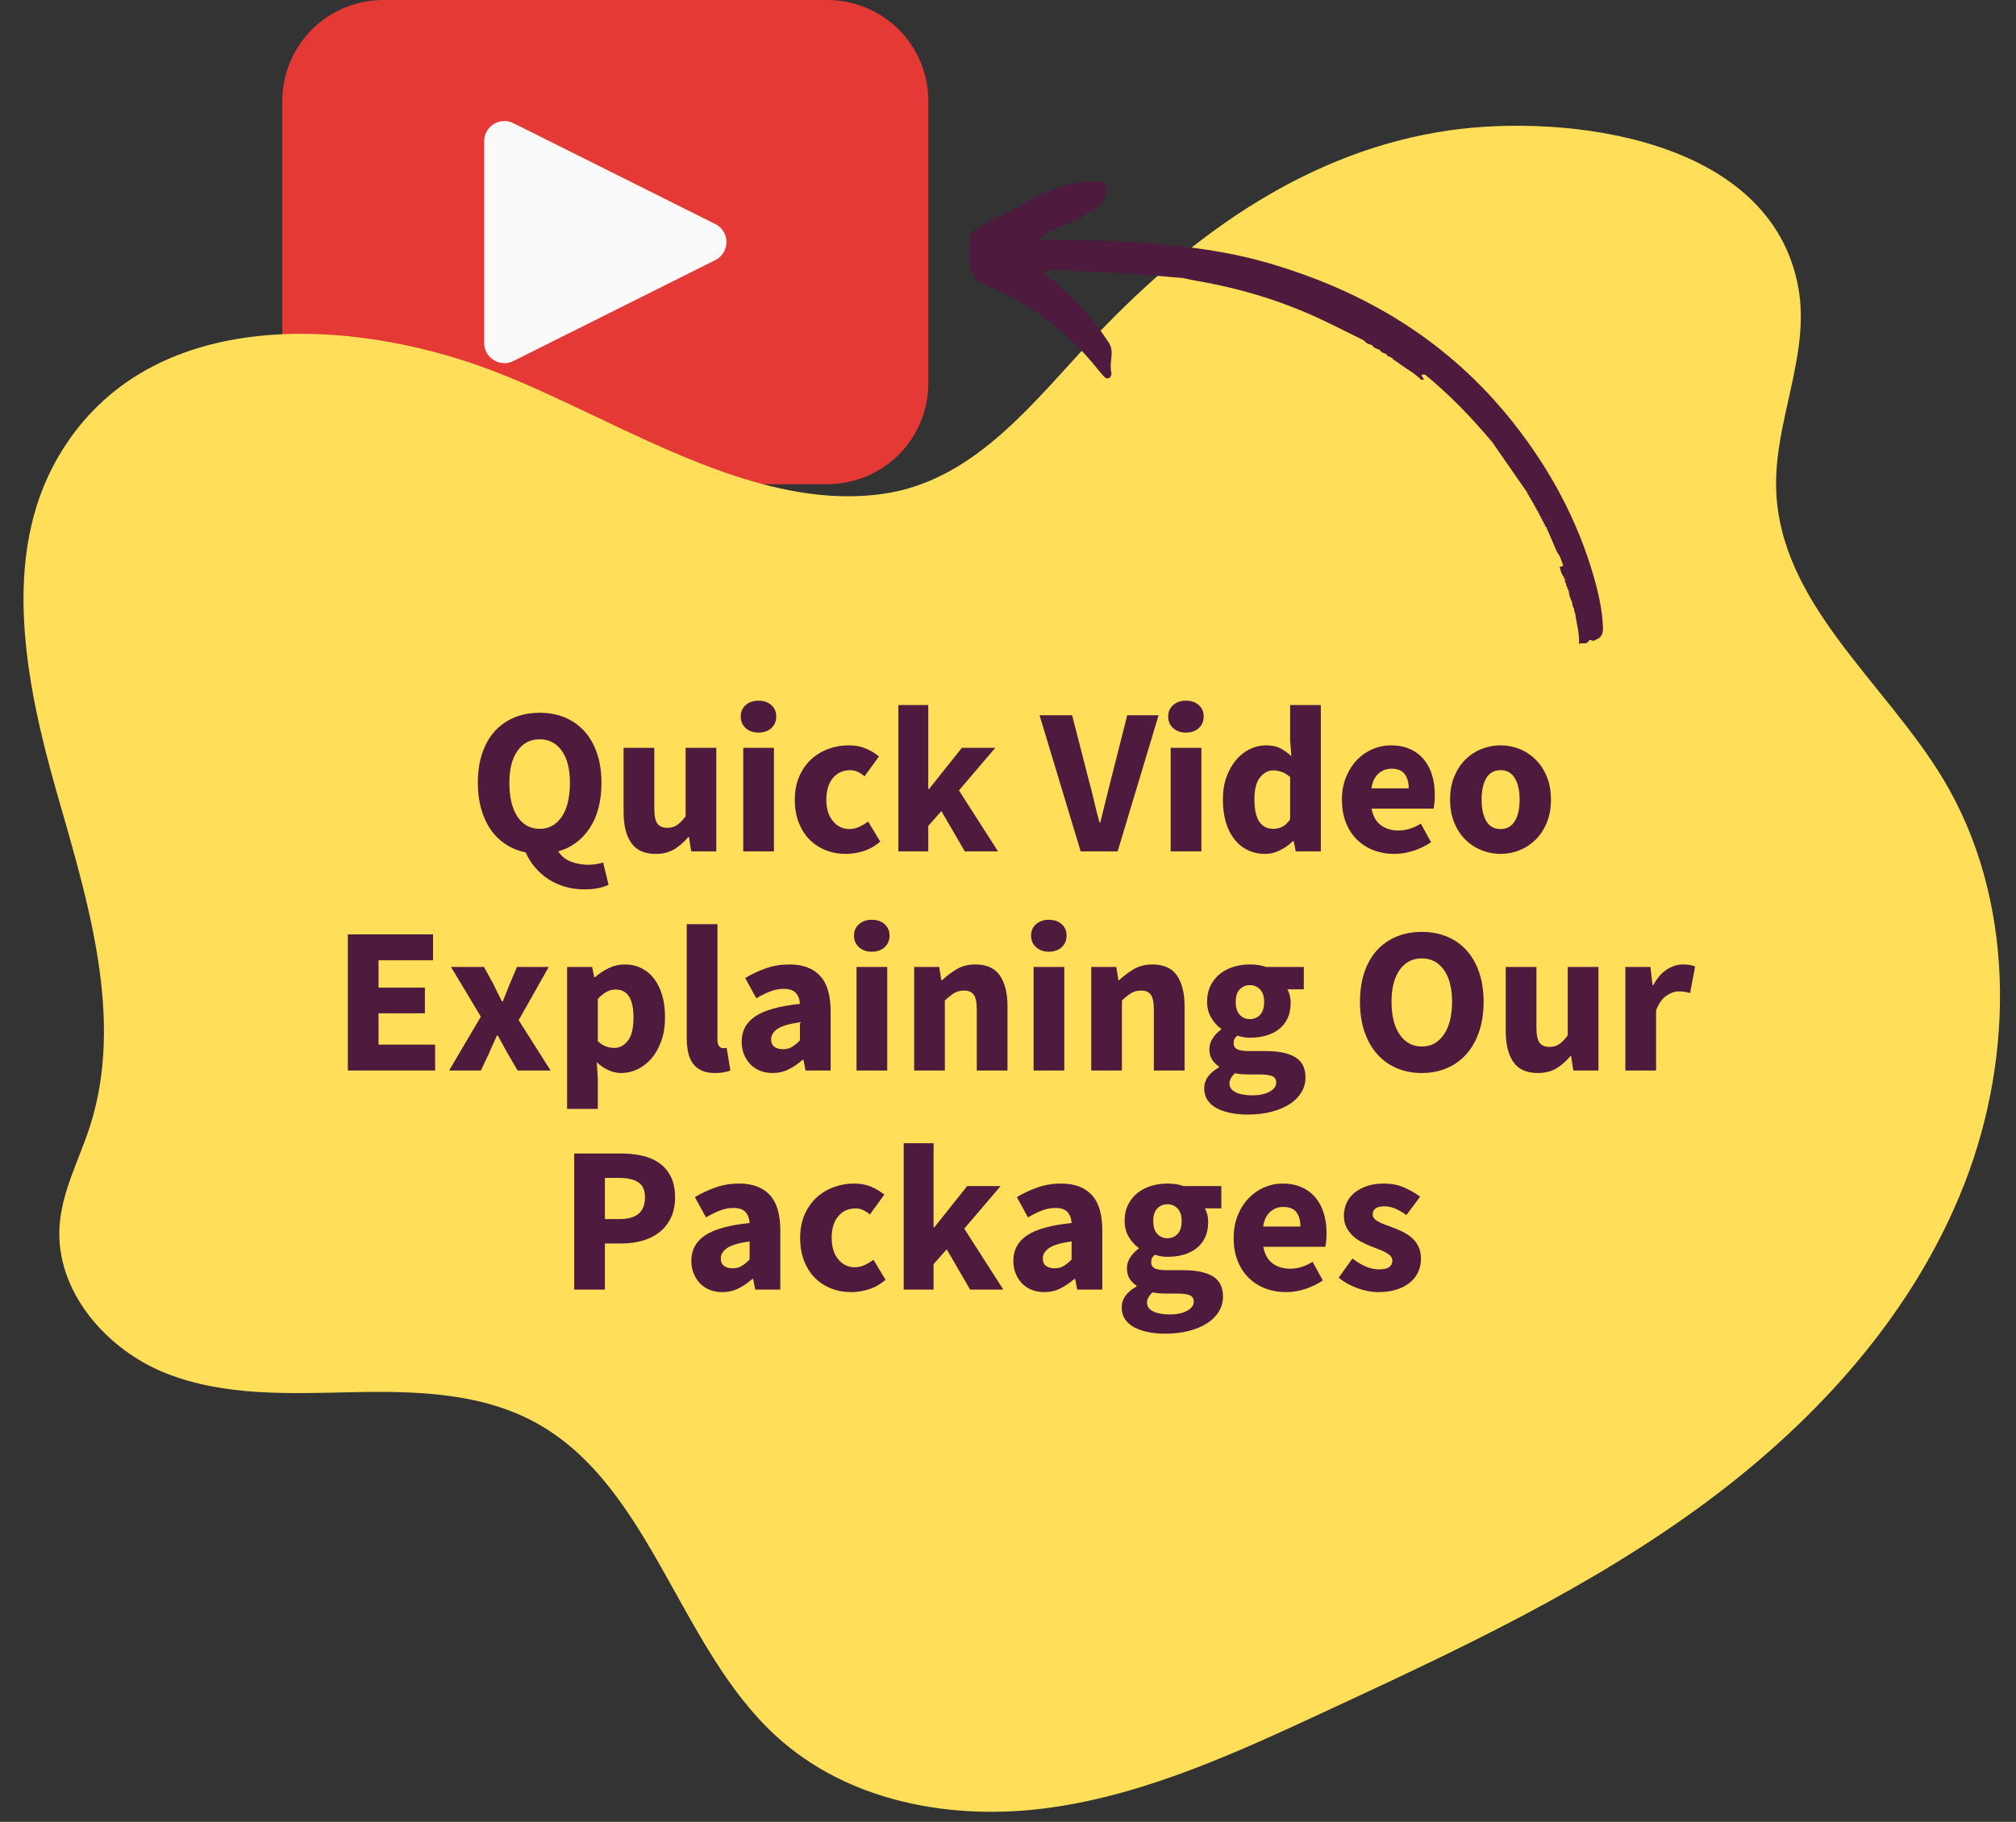 <svg xmlns="http://www.w3.org/2000/svg" xmlns:xlink="http://www.w3.org/1999/xlink" width="2456" zoomAndPan="magnify" viewBox="0 0 1842 1665" height="2220" preserveAspectRatio="xMidYMid meet" version="1.0"><rect x="0" y="0" width="1842" height="1665" fill="#333333" stroke="none"/><defs><g/><clipPath id="86af340bb2"><path d="M 257.949 0 L 848.199 0 L 848.199 442.5 L 257.949 442.5 Z M 257.949 0 " clip-rule="nonzero"/></clipPath><clipPath id="77973180c5"><path d="M 885 165 L 1465 165 L 1465 589 L 885 589 Z M 885 165 " clip-rule="nonzero"/></clipPath><clipPath id="d150da062f"><path d="M 1458.121 596.539 L 848.672 276.219 L 939.043 104.273 L 1548.492 424.594 Z M 1458.121 596.539 " clip-rule="nonzero"/></clipPath><clipPath id="cfae2d9b14"><path d="M 1458.121 596.539 L 848.672 276.219 L 939.043 104.273 L 1548.492 424.594 Z M 1458.121 596.539 " clip-rule="nonzero"/></clipPath><clipPath id="fb2886de22"><path d="M 1405 467 L 1407 467 L 1407 470 L 1405 470 Z M 1405 467 " clip-rule="nonzero"/></clipPath><clipPath id="ddd00796e7"><path d="M 1458.121 596.539 L 848.672 276.219 L 939.043 104.273 L 1548.492 424.594 Z M 1458.121 596.539 " clip-rule="nonzero"/></clipPath><clipPath id="cf05e7d72b"><path d="M 1458.121 596.539 L 848.672 276.219 L 939.043 104.273 L 1548.492 424.594 Z M 1458.121 596.539 " clip-rule="nonzero"/></clipPath></defs><g clip-path="url(#86af340bb2)"><path fill="#e53935" d="M 350.176 0 L 755.973 0 C 757.48 0 758.992 0.035 760.5 0.109 C 762.004 0.184 763.512 0.297 765.012 0.445 C 766.516 0.59 768.012 0.777 769.504 0.996 C 771 1.219 772.484 1.477 773.965 1.77 C 775.445 2.066 776.918 2.395 778.383 2.762 C 779.848 3.129 781.301 3.531 782.746 3.969 C 784.188 4.406 785.621 4.879 787.043 5.391 C 788.465 5.898 789.871 6.441 791.266 7.016 C 792.66 7.594 794.039 8.207 795.406 8.852 C 796.77 9.496 798.117 10.176 799.449 10.887 C 800.777 11.598 802.094 12.34 803.387 13.117 C 804.68 13.891 805.957 14.699 807.211 15.535 C 808.465 16.375 809.699 17.242 810.91 18.141 C 812.125 19.039 813.312 19.969 814.48 20.926 C 815.648 21.883 816.789 22.867 817.906 23.883 C 819.027 24.895 820.121 25.934 821.188 27 C 822.254 28.066 823.293 29.16 824.309 30.277 C 825.32 31.395 826.309 32.539 827.266 33.703 C 828.223 34.871 829.152 36.059 830.051 37.27 C 830.949 38.484 831.816 39.715 832.656 40.973 C 833.496 42.227 834.301 43.5 835.078 44.793 C 835.855 46.086 836.598 47.398 837.309 48.73 C 838.02 50.062 838.699 51.41 839.344 52.773 C 839.988 54.137 840.602 55.516 841.18 56.91 C 841.758 58.301 842.301 59.711 842.809 61.129 C 843.316 62.551 843.789 63.984 844.227 65.426 C 844.668 66.871 845.07 68.324 845.434 69.789 C 845.801 71.25 846.133 72.723 846.426 74.203 C 846.723 75.684 846.98 77.168 847.199 78.66 C 847.422 80.152 847.605 81.648 847.754 83.152 C 847.902 84.652 848.016 86.156 848.09 87.664 C 848.164 89.172 848.199 90.68 848.199 92.188 L 848.199 350.312 C 848.199 351.82 848.164 353.328 848.09 354.836 C 848.016 356.344 847.902 357.848 847.754 359.348 C 847.605 360.852 847.422 362.348 847.199 363.84 C 846.98 365.332 846.723 366.816 846.426 368.297 C 846.133 369.777 845.801 371.25 845.434 372.711 C 845.07 374.176 844.668 375.629 844.227 377.074 C 843.789 378.516 843.316 379.949 842.809 381.371 C 842.301 382.789 841.758 384.195 841.18 385.59 C 840.602 386.984 839.988 388.363 839.344 389.727 C 838.699 391.09 838.02 392.438 837.309 393.77 C 836.598 395.102 835.855 396.414 835.078 397.707 C 834.301 399 833.496 400.273 832.656 401.527 C 831.816 402.785 830.949 404.016 830.051 405.227 C 829.152 406.441 828.223 407.629 827.266 408.797 C 826.309 409.961 825.32 411.105 824.309 412.223 C 823.293 413.34 822.254 414.434 821.188 415.5 C 820.121 416.566 819.027 417.605 817.91 418.617 C 816.789 419.633 815.648 420.617 814.48 421.574 C 813.312 422.531 812.125 423.461 810.91 424.359 C 809.699 425.258 808.465 426.125 807.211 426.965 C 805.957 427.801 804.68 428.609 803.387 429.383 C 802.094 430.16 800.777 430.902 799.449 431.613 C 798.117 432.324 796.77 433.004 795.406 433.648 C 794.039 434.293 792.66 434.906 791.266 435.484 C 789.871 436.059 788.465 436.602 787.043 437.109 C 785.621 437.621 784.188 438.094 782.746 438.531 C 781.301 438.969 779.848 439.371 778.383 439.738 C 776.918 440.105 775.445 440.434 773.965 440.73 C 772.484 441.023 771 441.281 769.504 441.504 C 768.012 441.723 766.516 441.906 765.012 442.055 C 763.512 442.203 762.004 442.316 760.5 442.391 C 758.992 442.465 757.48 442.5 755.973 442.5 L 350.176 442.5 C 348.668 442.5 347.156 442.465 345.652 442.391 C 344.145 442.316 342.637 442.203 341.137 442.055 C 339.633 441.906 338.137 441.723 336.645 441.504 C 335.148 441.281 333.664 441.023 332.184 440.73 C 330.703 440.434 329.23 440.105 327.766 439.738 C 326.301 439.371 324.848 438.969 323.402 438.531 C 321.961 438.094 320.527 437.621 319.105 437.109 C 317.684 436.602 316.277 436.059 314.883 435.484 C 313.488 434.906 312.109 434.293 310.742 433.648 C 309.379 433.004 308.031 432.324 306.699 431.613 C 305.371 430.902 304.055 430.16 302.762 429.383 C 301.469 428.609 300.191 427.801 298.938 426.965 C 297.684 426.125 296.449 425.258 295.238 424.359 C 294.023 423.461 292.836 422.531 291.668 421.574 C 290.5 420.617 289.359 419.633 288.242 418.617 C 287.121 417.605 286.027 416.566 284.961 415.5 C 283.895 414.434 282.855 413.34 281.84 412.223 C 280.828 411.105 279.84 409.961 278.883 408.797 C 277.926 407.629 276.996 406.441 276.098 405.227 C 275.199 404.016 274.332 402.785 273.492 401.527 C 272.652 400.273 271.848 399 271.07 397.707 C 270.293 396.414 269.551 395.102 268.84 393.77 C 268.129 392.438 267.449 391.09 266.805 389.727 C 266.16 388.363 265.547 386.984 264.969 385.59 C 264.391 384.195 263.848 382.789 263.34 381.371 C 262.832 379.949 262.359 378.516 261.922 377.074 C 261.48 375.629 261.078 374.176 260.715 372.711 C 260.348 371.25 260.016 369.777 259.723 368.297 C 259.426 366.816 259.168 365.332 258.949 363.84 C 258.727 362.348 258.543 360.852 258.395 359.348 C 258.246 357.848 258.133 356.344 258.059 354.836 C 257.984 353.328 257.949 351.82 257.949 350.312 L 257.949 92.188 C 257.949 90.68 257.984 89.172 258.059 87.664 C 258.133 86.156 258.246 84.652 258.395 83.152 C 258.543 81.648 258.727 80.152 258.949 78.66 C 259.168 77.168 259.426 75.684 259.723 74.203 C 260.016 72.723 260.348 71.25 260.715 69.789 C 261.078 68.324 261.48 66.871 261.922 65.426 C 262.359 63.984 262.832 62.551 263.34 61.129 C 263.848 59.711 264.391 58.301 264.969 56.91 C 265.547 55.516 266.16 54.137 266.805 52.773 C 267.449 51.41 268.129 50.062 268.84 48.73 C 269.551 47.398 270.293 46.086 271.07 44.793 C 271.848 43.5 272.652 42.227 273.492 40.973 C 274.332 39.715 275.199 38.484 276.098 37.27 C 276.996 36.059 277.926 34.871 278.883 33.703 C 279.84 32.539 280.828 31.395 281.84 30.277 C 282.855 29.16 283.895 28.066 284.961 27 C 286.027 25.934 287.121 24.895 288.242 23.883 C 289.359 22.867 290.5 21.883 291.668 20.926 C 292.836 19.969 294.023 19.039 295.238 18.141 C 296.449 17.242 297.684 16.375 298.938 15.535 C 300.191 14.699 301.469 13.891 302.762 13.117 C 304.055 12.34 305.371 11.598 306.699 10.887 C 308.031 10.176 309.379 9.496 310.742 8.852 C 312.109 8.207 313.488 7.594 314.883 7.016 C 316.277 6.441 317.684 5.898 319.105 5.391 C 320.527 4.879 321.961 4.406 323.402 3.969 C 324.848 3.531 326.301 3.129 327.766 2.762 C 329.23 2.395 330.703 2.066 332.184 1.77 C 333.664 1.477 335.148 1.219 336.645 0.996 C 338.137 0.777 339.633 0.59 341.137 0.445 C 342.637 0.297 344.145 0.184 345.652 0.109 C 347.156 0.035 348.668 0 350.176 0 Z M 350.176 0 " fill-opacity="1" fill-rule="nonzero"/></g><path fill="#fafafa" d="M 653.562 204.766 L 469.109 112.578 C 468.762 112.402 468.406 112.242 468.047 112.086 C 467.688 111.934 467.32 111.793 466.953 111.664 C 466.582 111.535 466.211 111.418 465.832 111.312 C 465.457 111.207 465.078 111.113 464.695 111.031 C 464.312 110.949 463.926 110.879 463.539 110.824 C 463.152 110.766 462.766 110.723 462.375 110.688 C 461.984 110.656 461.594 110.637 461.203 110.629 C 460.812 110.621 460.422 110.625 460.031 110.645 C 459.641 110.66 459.25 110.691 458.863 110.734 C 458.473 110.773 458.086 110.828 457.699 110.895 C 457.312 110.961 456.93 111.043 456.551 111.133 C 456.172 111.223 455.793 111.328 455.418 111.441 C 455.047 111.559 454.676 111.684 454.309 111.824 C 453.945 111.961 453.582 112.109 453.227 112.273 C 452.871 112.434 452.52 112.605 452.176 112.789 C 451.828 112.977 451.492 113.168 451.156 113.375 C 450.824 113.582 450.5 113.797 450.18 114.023 C 449.859 114.25 449.551 114.484 449.246 114.73 C 448.941 114.977 448.645 115.23 448.355 115.496 C 448.07 115.762 447.789 116.035 447.52 116.316 C 447.25 116.602 446.988 116.891 446.734 117.191 C 446.484 117.488 446.242 117.797 446.008 118.109 C 445.777 118.426 445.555 118.746 445.344 119.074 C 445.133 119.402 444.93 119.738 444.738 120.082 C 444.547 120.422 444.371 120.77 444.199 121.121 C 444.031 121.477 443.875 121.832 443.73 122.195 C 443.582 122.559 443.449 122.926 443.328 123.297 C 443.207 123.668 443.094 124.043 442.996 124.422 C 442.898 124.801 442.812 125.184 442.738 125.566 C 442.664 125.949 442.602 126.336 442.551 126.723 C 442.5 127.109 442.465 127.5 442.441 127.891 C 442.414 128.281 442.402 128.672 442.402 129.062 L 442.402 313.438 C 442.402 313.828 442.414 314.219 442.441 314.609 C 442.465 315 442.5 315.387 442.551 315.777 C 442.602 316.164 442.664 316.551 442.738 316.934 C 442.812 317.316 442.898 317.699 442.996 318.078 C 443.094 318.457 443.207 318.832 443.328 319.203 C 443.449 319.574 443.582 319.941 443.73 320.305 C 443.875 320.668 444.031 321.023 444.199 321.379 C 444.371 321.73 444.547 322.078 444.738 322.418 C 444.93 322.762 445.133 323.098 445.344 323.426 C 445.555 323.754 445.777 324.074 446.008 324.391 C 446.242 324.703 446.484 325.012 446.734 325.309 C 446.988 325.609 447.25 325.898 447.52 326.184 C 447.789 326.465 448.07 326.738 448.355 327.004 C 448.645 327.27 448.941 327.523 449.246 327.77 C 449.551 328.016 449.859 328.25 450.18 328.477 C 450.5 328.703 450.824 328.918 451.156 329.125 C 451.492 329.332 451.828 329.523 452.176 329.711 C 452.52 329.895 452.871 330.066 453.227 330.227 C 453.582 330.391 453.945 330.539 454.309 330.676 C 454.676 330.816 455.047 330.941 455.418 331.059 C 455.793 331.172 456.172 331.277 456.551 331.367 C 456.93 331.457 457.312 331.535 457.699 331.605 C 458.086 331.672 458.473 331.727 458.863 331.766 C 459.25 331.809 459.641 331.84 460.031 331.855 C 460.422 331.875 460.812 331.879 461.203 331.871 C 461.594 331.863 461.984 331.844 462.375 331.812 C 462.766 331.777 463.152 331.734 463.539 331.676 C 463.926 331.621 464.312 331.551 464.695 331.469 C 465.078 331.387 465.457 331.293 465.832 331.188 C 466.211 331.082 466.582 330.965 466.953 330.836 C 467.32 330.707 467.688 330.566 468.047 330.414 C 468.406 330.258 468.762 330.098 469.109 329.922 L 653.562 237.734 C 654.328 237.352 655.062 236.922 655.766 236.438 C 656.469 235.957 657.137 235.43 657.766 234.855 C 658.398 234.277 658.984 233.664 659.531 233.008 C 660.074 232.352 660.57 231.66 661.02 230.934 C 661.469 230.211 661.867 229.457 662.211 228.676 C 662.555 227.895 662.844 227.098 663.078 226.277 C 663.312 225.457 663.488 224.621 663.605 223.777 C 663.723 222.934 663.781 222.086 663.781 221.23 C 663.781 220.379 663.723 219.531 663.605 218.684 C 663.488 217.84 663.312 217.008 663.078 216.188 C 662.844 215.367 662.555 214.566 662.211 213.785 C 661.867 213.008 661.469 212.254 661.02 211.527 C 660.57 210.805 660.074 210.113 659.531 209.457 C 658.984 208.801 658.398 208.184 657.766 207.609 C 657.137 207.035 656.469 206.508 655.766 206.023 C 655.062 205.543 654.328 205.109 653.562 204.73 Z M 653.562 204.766 " fill-opacity="1" fill-rule="nonzero"/><path fill="#ffde59" d="M 52.418 418.887 C 1.004 508.574 22.941 623.023 51.57 723.211 C 80.184 823.41 114.043 930.82 82.016 1029.875 C 72.336 1059.828 56.719 1088.328 54.461 1119.848 C 50.145 1180.035 97.367 1233.477 151.348 1254.953 C 205.312 1276.426 264.895 1273.547 322.625 1272.363 C 380.359 1271.176 440.801 1272.672 491.59 1301.383 C 594.668 1359.652 620.43 1504.801 708.285 1585.883 C 775.008 1647.469 871.086 1664.414 959.32 1652.098 C 1047.57 1639.793 1130.305 1601.586 1211.656 1563.82 C 1332.156 1507.863 1453.578 1451.371 1560.945 1371.391 C 1660.777 1297.023 1748.816 1200.266 1795.008 1081.57 C 1841.215 962.875 1840.746 820.445 1775.48 711.992 C 1721.926 623.023 1625.719 551.52 1622.84 446.453 C 1621.145 384.715 1653.992 324.203 1643.227 263.465 C 1618.621 124.746 1429.41 103.895 1323.75 119.203 C 1197.32 137.516 1091.719 211.953 1003.469 304.508 C 946.371 364.371 892.375 439.285 806.738 451.352 C 679.125 469.324 549.027 372.016 432.418 332.426 C 306.766 289.75 130.551 282.566 52.418 418.887 " fill-opacity="1" fill-rule="nonzero"/><g clip-path="url(#77973180c5)"><g clip-path="url(#d150da062f)"><g clip-path="url(#cfae2d9b14)"><path fill="#4e1a3d" d="M 1451.078 586.441 C 1451.621 586.18 1451.914 585.727 1451.973 585.125 C 1453.926 584.367 1456.156 586.922 1457.984 584.598 C 1464.238 582.668 1464.879 577.676 1464.609 572.262 C 1463.824 557.094 1460.586 542.367 1456.441 527.832 C 1441.559 475.781 1416.492 429.238 1382.91 386.668 C 1324.305 312.328 1247.793 266.09 1158.055 240.191 C 1116.449 228.176 1073.531 223.656 1030.402 221.129 C 1005.047 219.645 979.699 219.691 954.328 219.121 C 953.406 219.5 952.508 219.895 951.586 220.273 C 950.57 219.797 949.285 219.555 948.664 218.766 C 948.664 218.766 948.664 218.766 948.652 218.73 C 948.176 218.105 949.078 217.426 949.992 217.445 C 958.051 211.598 967.074 207.637 976.305 204.164 C 982.629 201.781 988.582 199.004 993.625 194.453 C 1007.27 189.434 1012.938 179.363 1009.938 166.434 C 981.133 163.078 956.543 174.387 932.484 187.93 C 923.527 192.965 914.266 197.375 905.07 201.934 C 883.035 212.828 886.844 212.492 885.379 232.438 C 885.047 236.906 885.754 241.367 886.922 245.727 C 887.348 247.332 887.887 248.77 889.445 249.59 C 889.352 254.699 893.121 256.738 896.895 258.547 C 908.105 263.918 919.359 269.145 930.617 274.426 C 932.254 276.902 934.852 277.773 937.504 278.535 C 939.051 281.078 941.691 281.918 944.25 282.859 C 945.055 284.84 947.098 285.336 948.629 286.43 C 969.305 301.301 988.016 318.281 1003.773 338.402 C 1004.961 339.922 1006.27 341.328 1007.516 342.793 C 1008.988 344.547 1010.645 346.539 1013.062 345.562 C 1014.891 344.824 1015.844 342.242 1015.434 340.613 C 1013.641 333.391 1016.555 326.25 1015.434 319.121 C 1014.938 315.949 1013.191 313.246 1011.363 310.527 C 997.383 289.492 980.062 271.516 960.859 255.258 C 959.145 253.809 957.16 252.594 955.805 250.844 C 954.227 248.801 955.738 247.352 957.598 246.34 C 959.711 247.797 961.789 247.734 963.859 246.316 C 966.043 247.262 968.242 248.016 970.453 246.383 C 970.84 246.902 971.262 246.922 971.707 246.465 C 973.762 247.43 975.828 247.996 977.945 246.602 C 979.488 246.953 981.004 247.52 982.578 247.598 C 999.809 248.527 1017.047 249.176 1034.262 250.297 C 1049.895 251.312 1065.469 252.812 1081.059 254.121 C 1085.141 254.969 1089.168 255.965 1093.25 256.641 C 1132.938 263.469 1171.211 274.965 1207.664 292.168 C 1220.684 298.32 1233.5 304.852 1246.398 311.23 C 1248.102 313.852 1250.871 314.617 1253.637 315.438 C 1255.207 317.988 1257.824 318.762 1260.457 319.566 C 1261.773 322.105 1264.352 322.684 1266.703 323.629 C 1267.422 325.391 1268.879 326.07 1270.621 326.324 C 1270.926 326.945 1271.41 327.23 1272.109 327.164 C 1272.938 329.098 1274.934 329.629 1276.418 330.754 C 1283.73 336.355 1292.008 340.617 1298.641 347.129 C 1299.684 346.844 1302.188 347.727 1299.973 345.035 C 1298.504 343.223 1298.688 342.602 1299.453 342.398 C 1300.121 342.23 1301.223 342.379 1302.078 342.395 C 1324.613 360.809 1344.656 381.715 1363.336 403.953 C 1364.879 406.176 1366.441 408.41 1367.984 410.629 C 1377.195 423.914 1386.426 437.211 1395.652 450.469 C 1395.613 451.145 1395.785 451.695 1396.129 452.133 C 1396.375 452.438 1396.68 452.68 1397.062 452.883 C 1397.004 453.977 1397.492 454.75 1398.453 455.227 C 1398.359 456.332 1398.848 457.105 1399.844 457.57 C 1399.715 458.688 1400.203 459.461 1401.219 459.938 C 1401.094 461.055 1401.535 461.859 1402.562 462.316 C 1402.402 463.441 1402.855 464.227 1403.883 464.68 L 1403.895 464.715 C 1403.727 465.809 1404.164 466.613 1405.172 467.059 L 1405.203 467.102 C 1405.566 467.898 1405.984 468.695 1406.445 469.457 L 1406.488 469.535 C 1406.32 470.629 1406.715 471.414 1407.73 471.891 L 1407.777 471.969 C 1407.605 473.062 1408 473.844 1409.016 474.324 L 1409.062 474.402 C 1409.062 474.402 1409.07 474.438 1409.07 474.438 C 1409.07 474.438 1409.062 474.402 1409.062 474.402 C 1408.855 475.504 1409.273 476.301 1410.289 476.777 L 1410.324 476.824 C 1410.117 477.926 1410.535 478.723 1411.555 479.199 L 1411.562 479.234 C 1411.383 480.348 1411.789 481.168 1412.793 481.668 C 1416.117 489.379 1419.418 497.074 1422.738 504.789 C 1425.727 508.258 1426.723 512.672 1428.27 516.797 C 1427.918 517.191 1427.527 517.445 1427.113 517.629 C 1426.469 517.926 1425.793 518.004 1425.008 517.852 C 1425.844 521.086 1426.438 524.395 1428.699 527.051 C 1429.461 527.797 1430.094 528.621 1430.371 529.688 C 1429.816 528.82 1429.277 527.93 1428.699 527.051 C 1428.758 528.148 1428.941 529.168 1430.086 529.566 C 1429.586 531.176 1430.051 532.543 1431.121 533.797 C 1430.777 534.828 1430.969 535.676 1431.961 536.258 C 1431.891 537.371 1432.066 538.355 1433.066 539.027 C 1432.953 539.574 1433.012 540.066 1433.402 540.527 C 1433.652 543.832 1434.574 546.906 1436.238 549.77 C 1436.543 552.094 1436.781 554.438 1438.258 556.395 C 1437.91 557.938 1438.637 559.242 1439.234 560.566 C 1440.418 569.719 1443.273 578.594 1442.699 588.406 C 1445.898 587.09 1448.98 589.227 1451.078 586.441 Z M 972.289 244.641 C 972.312 244.652 972.312 244.652 972.336 244.664 C 972.348 244.641 972.324 244.629 972.324 244.629 C 972.348 244.641 972.359 244.676 972.359 244.676 C 972.359 244.676 972.336 244.664 972.336 244.664 C 972.324 244.684 972.312 244.707 972.324 244.742 C 972.289 244.695 972.301 244.672 972.289 244.641 Z M 1414.797 473.902 C 1414.734 473.695 1414.668 473.488 1414.605 473.285 C 1414.637 473.328 1414.672 473.375 1414.707 473.422 C 1414.793 473.582 1414.883 473.746 1414.957 473.93 C 1414.934 473.918 1414.879 473.918 1414.797 473.902 Z M 1395.785 450.543 C 1395.797 450.52 1395.82 450.531 1395.832 450.508 C 1395.902 450.488 1395.961 450.43 1396.027 450.41 L 1396.27 450.336 L 1395.82 450.531 C 1395.809 450.555 1395.832 450.566 1395.82 450.586 C 1395.832 450.566 1395.809 450.555 1395.785 450.543 Z M 1415.801 474.027 C 1415.527 473.996 1415.254 473.969 1415.016 473.93 C 1414.926 473.77 1414.84 473.609 1414.75 473.445 C 1414.984 473.77 1415.332 473.984 1415.801 474.027 Z M 1414.215 472.328 C 1414.117 472.133 1414.016 471.938 1413.941 471.754 C 1413.953 471.73 1413.93 471.719 1413.941 471.695 C 1414.027 471.914 1414.117 472.133 1414.215 472.328 Z M 1454.562 569.344 C 1454.586 569.355 1454.594 569.387 1454.617 569.398 C 1454.617 569.398 1454.629 569.434 1454.629 569.434 C 1454.617 569.457 1454.629 569.492 1454.617 569.516 C 1454.582 569.469 1454.582 569.41 1454.562 569.344 Z M 1454.016 565.281 C 1454.039 565.234 1454.062 565.191 1454.031 565.145 C 1454.008 565.191 1454.027 565.258 1454.016 565.281 Z M 1431.754 530.617 C 1431.949 530.633 1432.152 530.625 1432.383 530.57 C 1432.344 530.695 1432.309 530.82 1432.273 530.945 C 1432.102 530.828 1431.922 530.734 1431.754 530.617 Z M 1433.172 537.73 C 1433.328 538.039 1433.363 538.406 1433.301 538.805 C 1433.301 538.805 1433.301 538.805 1433.277 538.793 C 1433.309 538.406 1433.293 538.051 1433.172 537.73 Z M 1433.172 537.73 " fill-opacity="1" fill-rule="nonzero"/></g></g></g><g clip-path="url(#fb2886de22)"><g clip-path="url(#ddd00796e7)"><g clip-path="url(#cf05e7d72b)"><path fill="#4e1a3d" d="M 1406.559 469.57 C 1406.141 468.777 1405.711 468.004 1405.316 467.219 C 1405.133 468.336 1405.562 469.105 1406.559 469.57 Z M 1406.559 469.57 " fill-opacity="1" fill-rule="nonzero"/></g></g></g><g fill="#4e1a3d" fill-opacity="1"><g transform="translate(427.816, 778.103)"><g><path d="M 65.25 -20.609 C 73.77 -20.609 80.508 -24.297 85.469 -31.672 C 90.438 -39.047 92.922 -49.41 92.922 -62.766 C 92.922 -75.234 90.438 -84.961 85.469 -91.953 C 80.508 -98.953 73.77 -102.453 65.25 -102.453 C 56.727 -102.453 49.988 -98.953 45.031 -91.953 C 40.07 -84.961 37.594 -75.234 37.594 -62.766 C 37.594 -49.41 40.07 -39.047 45.031 -31.672 C 49.988 -24.297 56.727 -20.609 65.25 -20.609 Z M 106.281 34.719 C 99.664 34.719 93.555 33.859 87.953 32.141 C 82.359 30.43 77.301 28.082 72.781 25.094 C 68.27 22.102 64.297 18.539 60.859 14.406 C 57.43 10.27 54.633 5.785 52.469 0.953 C 45.852 -0.441 39.844 -2.891 34.438 -6.391 C 29.031 -9.891 24.414 -14.375 20.594 -19.844 C 16.781 -25.312 13.859 -31.641 11.828 -38.828 C 9.797 -46.016 8.781 -53.992 8.781 -62.766 C 8.781 -72.941 10.145 -82.004 12.875 -89.953 C 15.613 -97.91 19.461 -104.594 24.422 -110 C 29.379 -115.406 35.32 -119.535 42.25 -122.391 C 49.188 -125.254 56.852 -126.688 65.25 -126.688 C 73.645 -126.688 81.305 -125.254 88.234 -122.391 C 95.172 -119.535 101.117 -115.367 106.078 -109.891 C 111.047 -104.422 114.895 -97.711 117.625 -89.766 C 120.363 -81.816 121.734 -72.816 121.734 -62.766 C 121.734 -45.984 118.172 -32.188 111.047 -21.375 C 103.922 -10.562 94.316 -3.438 82.234 0 C 85.16 4.445 89.102 7.594 94.062 9.438 C 99.02 11.289 104.172 12.219 109.516 12.219 C 112.191 12.219 114.703 12.023 117.047 11.641 C 119.398 11.254 121.469 10.742 123.25 10.109 L 128.219 30.531 C 125.926 31.676 122.906 32.66 119.156 33.484 C 115.406 34.305 111.113 34.719 106.281 34.719 Z M 106.281 34.719 "/></g></g></g><g fill="#4e1a3d" fill-opacity="1"><g transform="translate(558.318, 778.103)"><g><path d="M 40.828 2.297 C 30.523 2.297 23.051 -1.07 18.406 -7.812 C 13.77 -14.562 11.453 -23.914 11.453 -35.875 L 11.453 -94.641 L 39.5 -94.641 L 39.5 -39.5 C 39.5 -32.625 40.453 -27.914 42.359 -25.375 C 44.266 -22.832 47.254 -21.562 51.328 -21.562 C 54.891 -21.562 57.879 -22.383 60.297 -24.031 C 62.711 -25.688 65.316 -28.359 68.109 -32.047 L 68.109 -94.641 L 96.156 -94.641 L 96.156 0 L 73.266 0 L 71.172 -13.172 L 70.594 -13.172 C 66.52 -8.336 62.16 -4.551 57.516 -1.812 C 52.879 0.926 47.316 2.297 40.828 2.297 Z M 40.828 2.297 "/></g></g></g><g fill="#4e1a3d" fill-opacity="1"><g transform="translate(666.688, 778.103)"><g><path d="M 12.406 0 L 12.406 -94.641 L 40.453 -94.641 L 40.453 0 Z M 26.328 -108.562 C 21.617 -108.562 17.738 -109.926 14.688 -112.656 C 11.633 -115.395 10.109 -118.926 10.109 -123.25 C 10.109 -127.57 11.633 -131.066 14.688 -133.734 C 17.738 -136.41 21.617 -137.75 26.328 -137.75 C 31.16 -137.75 35.07 -136.41 38.062 -133.734 C 41.051 -131.066 42.547 -127.57 42.547 -123.25 C 42.547 -118.926 41.051 -115.395 38.062 -112.656 C 35.07 -109.926 31.16 -108.562 26.328 -108.562 Z M 26.328 -108.562 "/></g></g></g><g fill="#4e1a3d" fill-opacity="1"><g transform="translate(719.347, 778.103)"><g><path d="M 53.609 2.297 C 46.992 2.297 40.859 1.18 35.203 -1.047 C 29.547 -3.273 24.617 -6.488 20.422 -10.688 C 16.223 -14.883 12.914 -20.066 10.5 -26.234 C 8.082 -32.398 6.875 -39.426 6.875 -47.312 C 6.875 -55.195 8.207 -62.223 10.875 -68.391 C 13.539 -74.566 17.129 -79.754 21.641 -83.953 C 26.16 -88.148 31.41 -91.359 37.391 -93.578 C 43.367 -95.805 49.602 -96.922 56.094 -96.922 C 61.945 -96.922 67.129 -95.969 71.641 -94.062 C 76.16 -92.156 80.203 -89.738 83.766 -86.812 L 70.594 -68.688 C 66.145 -72.375 61.883 -74.219 57.812 -74.219 C 50.945 -74.219 45.539 -71.801 41.594 -66.969 C 37.645 -62.133 35.672 -55.582 35.672 -47.312 C 35.672 -39.051 37.676 -32.504 41.688 -27.672 C 45.695 -22.836 50.754 -20.422 56.859 -20.422 C 59.91 -20.422 62.863 -21.086 65.719 -22.422 C 68.582 -23.754 71.289 -25.375 73.844 -27.281 L 84.906 -8.969 C 80.195 -4.895 75.109 -2 69.641 -0.281 C 64.172 1.438 58.828 2.297 53.609 2.297 Z M 53.609 2.297 "/></g></g></g><g fill="#4e1a3d" fill-opacity="1"><g transform="translate(808.448, 778.103)"><g><path d="M 12.406 0 L 12.406 -133.75 L 39.688 -133.75 L 39.688 -57.047 L 40.453 -57.047 L 70.406 -94.641 L 100.938 -94.641 L 67.734 -55.719 L 103.406 0 L 73.078 0 L 51.703 -36.828 L 39.688 -23.281 L 39.688 0 Z M 12.406 0 "/></g></g></g><g fill="#4e1a3d" fill-opacity="1"><g transform="translate(913.002, 778.103)"><g/></g></g><g fill="#4e1a3d" fill-opacity="1"><g transform="translate(951.161, 778.103)"><g><path d="M 36.25 0 L -1.328 -124.406 L 28.422 -124.406 L 43.312 -66.391 C 45.219 -59.523 46.898 -52.879 48.359 -46.453 C 49.828 -40.035 51.516 -33.391 53.422 -26.516 L 54.188 -26.516 C 55.969 -33.391 57.617 -40.035 59.141 -46.453 C 60.672 -52.879 62.328 -59.523 64.109 -66.391 L 78.797 -124.406 L 107.422 -124.406 L 70.016 0 Z M 36.25 0 "/></g></g></g><g fill="#4e1a3d" fill-opacity="1"><g transform="translate(1057.242, 778.103)"><g><path d="M 12.406 0 L 12.406 -94.641 L 40.453 -94.641 L 40.453 0 Z M 26.328 -108.562 C 21.617 -108.562 17.738 -109.926 14.688 -112.656 C 11.633 -115.395 10.109 -118.926 10.109 -123.25 C 10.109 -127.57 11.633 -131.066 14.688 -133.734 C 17.738 -136.41 21.617 -137.75 26.328 -137.75 C 31.16 -137.75 35.07 -136.41 38.062 -133.734 C 41.051 -131.066 42.547 -127.57 42.547 -123.25 C 42.547 -118.926 41.051 -115.395 38.062 -112.656 C 35.07 -109.926 31.16 -108.562 26.328 -108.562 Z M 26.328 -108.562 "/></g></g></g><g fill="#4e1a3d" fill-opacity="1"><g transform="translate(1109.901, 778.103)"><g><path d="M 46.172 2.297 C 40.316 2.297 35.004 1.148 30.234 -1.141 C 25.473 -3.43 21.406 -6.707 18.031 -10.969 C 14.656 -15.227 12.047 -20.41 10.203 -26.516 C 8.359 -32.617 7.438 -39.551 7.438 -47.312 C 7.438 -55.07 8.551 -62.004 10.781 -68.109 C 13.008 -74.211 15.938 -79.395 19.562 -83.656 C 23.188 -87.926 27.379 -91.203 32.141 -93.484 C 36.91 -95.773 41.781 -96.922 46.75 -96.922 C 52.094 -96.922 56.477 -96.031 59.906 -94.25 C 63.344 -92.469 66.711 -90.051 70.016 -87 L 68.875 -101.5 L 68.875 -133.75 L 96.922 -133.75 L 96.922 0 L 74.031 0 L 72.125 -9.344 L 71.359 -9.344 C 68.047 -6.039 64.164 -3.273 59.719 -1.047 C 55.27 1.18 50.754 2.297 46.172 2.297 Z M 53.422 -20.609 C 56.473 -20.609 59.238 -21.242 61.719 -22.516 C 64.195 -23.785 66.582 -26.008 68.875 -29.188 L 68.875 -67.922 C 66.332 -70.211 63.723 -71.801 61.047 -72.688 C 58.379 -73.582 55.773 -74.031 53.234 -74.031 C 48.773 -74.031 44.828 -71.898 41.391 -67.641 C 37.961 -63.379 36.25 -56.734 36.25 -47.703 C 36.25 -38.285 37.742 -31.414 40.734 -27.094 C 43.723 -22.77 47.953 -20.609 53.422 -20.609 Z M 53.422 -20.609 "/></g></g></g><g fill="#4e1a3d" fill-opacity="1"><g transform="translate(1219.225, 778.103)"><g><path d="M 54.766 2.297 C 48.016 2.297 41.711 1.18 35.859 -1.047 C 30.016 -3.273 24.93 -6.52 20.609 -10.781 C 16.285 -15.039 12.914 -20.223 10.5 -26.328 C 8.082 -32.43 6.875 -39.426 6.875 -47.312 C 6.875 -54.945 8.145 -61.848 10.688 -68.016 C 13.227 -74.18 16.566 -79.395 20.703 -83.656 C 24.836 -87.926 29.57 -91.203 34.906 -93.484 C 40.25 -95.773 45.785 -96.922 51.516 -96.922 C 58.254 -96.922 64.133 -95.773 69.156 -93.484 C 74.188 -91.203 78.383 -88.023 81.75 -83.953 C 85.125 -79.879 87.633 -75.078 89.281 -69.547 C 90.938 -64.016 91.766 -58.004 91.766 -51.516 C 91.766 -48.973 91.641 -46.555 91.391 -44.266 C 91.141 -41.973 90.883 -40.254 90.625 -39.109 L 33.969 -39.109 C 35.238 -32.242 38.066 -27.188 42.453 -23.938 C 46.836 -20.695 52.211 -19.078 58.578 -19.078 C 65.316 -19.078 72.117 -21.176 78.984 -25.375 L 88.344 -8.391 C 83.508 -5.086 78.133 -2.477 72.219 -0.562 C 66.301 1.344 60.484 2.297 54.766 2.297 Z M 33.766 -57.625 L 67.922 -57.625 C 67.922 -62.969 66.711 -67.289 64.297 -70.594 C 61.879 -73.906 57.812 -75.562 52.094 -75.562 C 47.633 -75.562 43.719 -74.098 40.344 -71.172 C 36.977 -68.242 34.785 -63.727 33.766 -57.625 Z M 33.766 -57.625 "/></g></g></g><g fill="#4e1a3d" fill-opacity="1"><g transform="translate(1318.056, 778.103)"><g><path d="M 53.047 2.297 C 47.066 2.297 41.273 1.18 35.672 -1.047 C 30.078 -3.273 25.148 -6.488 20.891 -10.688 C 16.629 -14.883 13.227 -20.066 10.688 -26.234 C 8.145 -32.398 6.875 -39.426 6.875 -47.312 C 6.875 -55.195 8.145 -62.223 10.688 -68.391 C 13.227 -74.566 16.629 -79.754 20.891 -83.953 C 25.148 -88.148 30.078 -91.359 35.672 -93.578 C 41.273 -95.805 47.066 -96.922 53.047 -96.922 C 59.023 -96.922 64.781 -95.805 70.312 -93.578 C 75.844 -91.359 80.738 -88.148 85 -83.953 C 89.258 -79.754 92.66 -74.566 95.203 -68.391 C 97.754 -62.223 99.031 -55.195 99.031 -47.312 C 99.031 -39.426 97.754 -32.398 95.203 -26.234 C 92.66 -20.066 89.258 -14.883 85 -10.688 C 80.738 -6.488 75.844 -3.273 70.312 -1.047 C 64.781 1.18 59.023 2.297 53.047 2.297 Z M 53.047 -20.422 C 58.766 -20.422 63.086 -22.836 66.016 -27.672 C 68.941 -32.504 70.406 -39.051 70.406 -47.312 C 70.406 -55.582 68.941 -62.133 66.016 -66.969 C 63.086 -71.801 58.766 -74.219 53.047 -74.219 C 47.191 -74.219 42.832 -71.801 39.969 -66.969 C 37.102 -62.133 35.672 -55.582 35.672 -47.312 C 35.672 -39.051 37.102 -32.504 39.969 -27.672 C 42.832 -22.836 47.191 -20.422 53.047 -20.422 Z M 53.047 -20.422 "/></g></g></g><g fill="#4e1a3d" fill-opacity="1"><g transform="translate(303.128, 978.353)"><g><path d="M 14.688 0 L 14.688 -124.406 L 92.531 -124.406 L 92.531 -100.734 L 42.734 -100.734 L 42.734 -75.75 L 85.094 -75.75 L 85.094 -52.281 L 42.734 -52.281 L 42.734 -23.656 L 94.438 -23.656 L 94.438 0 Z M 14.688 0 "/></g></g></g><g fill="#4e1a3d" fill-opacity="1"><g transform="translate(407.683, 978.353)"><g><path d="M 2.672 0 L 31.672 -49.219 L 4.391 -94.641 L 34.531 -94.641 L 42.922 -79.375 C 44.203 -76.695 45.508 -73.988 46.844 -71.25 C 48.176 -68.52 49.539 -65.82 50.938 -63.156 L 51.703 -63.156 C 52.723 -65.82 53.805 -68.52 54.953 -71.25 C 56.098 -73.988 57.176 -76.695 58.188 -79.375 L 64.688 -94.641 L 93.688 -94.641 L 66.203 -45.984 L 95.391 0 L 65.25 0 L 56.094 -15.641 C 54.57 -18.316 53.078 -21.051 51.609 -23.844 C 50.148 -26.645 48.656 -29.379 47.125 -32.047 L 46.359 -32.047 C 45.211 -29.379 44.004 -26.676 42.734 -23.938 C 41.461 -21.207 40.254 -18.441 39.109 -15.641 L 31.672 0 Z M 2.672 0 "/></g></g></g><g fill="#4e1a3d" fill-opacity="1"><g transform="translate(505.75, 978.353)"><g><path d="M 12.406 35.109 L 12.406 -94.641 L 35.297 -94.641 L 37.203 -85.281 L 37.969 -85.281 C 41.656 -88.594 45.82 -91.359 50.469 -93.578 C 55.113 -95.805 59.914 -96.922 64.875 -96.922 C 70.594 -96.922 75.738 -95.773 80.312 -93.484 C 84.895 -91.203 88.773 -87.961 91.953 -83.766 C 95.141 -79.566 97.594 -74.508 99.312 -68.594 C 101.031 -62.676 101.891 -56.094 101.891 -48.844 C 101.891 -40.707 100.773 -33.488 98.547 -27.188 C 96.316 -20.895 93.328 -15.551 89.578 -11.156 C 85.828 -6.77 81.566 -3.43 76.797 -1.141 C 72.023 1.148 67.098 2.297 62.016 2.297 C 57.941 2.297 53.992 1.438 50.172 -0.281 C 46.359 -2 42.801 -4.445 39.5 -7.625 L 40.453 7.438 L 40.453 35.109 Z M 55.516 -20.609 C 60.348 -20.609 64.484 -22.801 67.922 -27.188 C 71.359 -31.57 73.078 -38.664 73.078 -48.469 C 73.078 -65.508 67.609 -74.031 56.672 -74.031 C 51.203 -74.031 45.797 -71.164 40.453 -65.438 L 40.453 -26.719 C 42.992 -24.426 45.535 -22.832 48.078 -21.938 C 50.617 -21.051 53.098 -20.609 55.516 -20.609 Z M 55.516 -20.609 "/></g></g></g><g fill="#4e1a3d" fill-opacity="1"><g transform="translate(615.075, 978.353)"><g><path d="M 38.156 2.297 C 33.32 2.297 29.25 1.531 25.938 0 C 22.633 -1.531 20 -3.66 18.031 -6.391 C 16.062 -9.129 14.629 -12.438 13.734 -16.312 C 12.848 -20.188 12.406 -24.539 12.406 -29.375 L 12.406 -133.75 L 40.453 -133.75 L 40.453 -28.234 C 40.453 -25.305 40.988 -23.27 42.062 -22.125 C 43.145 -20.988 44.258 -20.422 45.406 -20.422 C 46.039 -20.422 46.582 -20.422 47.031 -20.422 C 47.477 -20.422 48.082 -20.547 48.844 -20.797 L 52.281 0 C 50.75 0.633 48.805 1.176 46.453 1.625 C 44.098 2.07 41.332 2.297 38.156 2.297 Z M 38.156 2.297 "/></g></g></g><g fill="#4e1a3d" fill-opacity="1"><g transform="translate(669.642, 978.353)"><g><path d="M 36.25 2.297 C 31.926 2.297 28.016 1.562 24.516 0.094 C 21.016 -1.363 18.055 -3.395 15.641 -6 C 13.223 -8.613 11.348 -11.633 10.016 -15.062 C 8.68 -18.5 8.016 -22.254 8.016 -26.328 C 8.016 -36.254 12.211 -44.016 20.609 -49.609 C 29.004 -55.203 42.551 -58.953 61.25 -60.859 C 60.988 -65.055 59.742 -68.395 57.516 -70.875 C 55.297 -73.363 51.578 -74.609 46.359 -74.609 C 42.297 -74.609 38.258 -73.844 34.25 -72.312 C 30.238 -70.781 25.945 -68.68 21.375 -66.016 L 11.25 -84.516 C 17.363 -88.211 23.758 -91.203 30.438 -93.484 C 37.113 -95.773 44.203 -96.922 51.703 -96.922 C 63.91 -96.922 73.227 -93.453 79.656 -86.516 C 86.082 -79.586 89.297 -68.812 89.297 -54.188 L 89.297 0 L 66.391 0 L 64.484 -9.734 L 63.719 -9.734 C 59.656 -6.172 55.395 -3.273 50.938 -1.047 C 46.488 1.18 41.594 2.297 36.25 2.297 Z M 45.797 -19.469 C 48.973 -19.469 51.707 -20.164 54 -21.562 C 56.289 -22.957 58.707 -24.926 61.25 -27.469 L 61.25 -44.078 C 51.32 -42.672 44.453 -40.633 40.641 -37.969 C 36.828 -35.301 34.922 -32.117 34.922 -28.422 C 34.922 -25.367 35.906 -23.113 37.875 -21.656 C 39.844 -20.195 42.484 -19.469 45.797 -19.469 Z M 45.797 -19.469 "/></g></g></g><g fill="#4e1a3d" fill-opacity="1"><g transform="translate(770.189, 978.353)"><g><path d="M 12.406 0 L 12.406 -94.641 L 40.453 -94.641 L 40.453 0 Z M 26.328 -108.562 C 21.617 -108.562 17.738 -109.926 14.688 -112.656 C 11.633 -115.395 10.109 -118.926 10.109 -123.25 C 10.109 -127.57 11.633 -131.066 14.688 -133.734 C 17.738 -136.41 21.617 -137.75 26.328 -137.75 C 31.16 -137.75 35.07 -136.41 38.062 -133.734 C 41.051 -131.066 42.547 -127.57 42.547 -123.25 C 42.547 -118.926 41.051 -115.395 38.062 -112.656 C 35.07 -109.926 31.16 -108.562 26.328 -108.562 Z M 26.328 -108.562 "/></g></g></g><g fill="#4e1a3d" fill-opacity="1"><g transform="translate(822.848, 978.353)"><g><path d="M 12.406 0 L 12.406 -94.641 L 35.297 -94.641 L 37.203 -82.609 L 37.969 -82.609 C 42.039 -86.43 46.492 -89.77 51.328 -92.625 C 56.16 -95.488 61.82 -96.922 68.312 -96.922 C 78.613 -96.922 86.082 -93.551 90.719 -86.812 C 95.363 -80.07 97.688 -70.723 97.688 -58.766 L 97.688 0 L 69.641 0 L 69.641 -55.141 C 69.641 -62.004 68.719 -66.707 66.875 -69.25 C 65.031 -71.801 62.07 -73.078 58 -73.078 C 54.438 -73.078 51.383 -72.281 48.844 -70.688 C 46.301 -69.102 43.504 -66.848 40.453 -63.922 L 40.453 0 Z M 12.406 0 "/></g></g></g><g fill="#4e1a3d" fill-opacity="1"><g transform="translate(931.982, 978.353)"><g><path d="M 12.406 0 L 12.406 -94.641 L 40.453 -94.641 L 40.453 0 Z M 26.328 -108.562 C 21.617 -108.562 17.738 -109.926 14.688 -112.656 C 11.633 -115.395 10.109 -118.926 10.109 -123.25 C 10.109 -127.57 11.633 -131.066 14.688 -133.734 C 17.738 -136.41 21.617 -137.75 26.328 -137.75 C 31.16 -137.75 35.07 -136.41 38.062 -133.734 C 41.051 -131.066 42.547 -127.57 42.547 -123.25 C 42.547 -118.926 41.051 -115.395 38.062 -112.656 C 35.07 -109.926 31.16 -108.562 26.328 -108.562 Z M 26.328 -108.562 "/></g></g></g><g fill="#4e1a3d" fill-opacity="1"><g transform="translate(984.641, 978.353)"><g><path d="M 12.406 0 L 12.406 -94.641 L 35.297 -94.641 L 37.203 -82.609 L 37.969 -82.609 C 42.039 -86.43 46.492 -89.77 51.328 -92.625 C 56.16 -95.488 61.82 -96.922 68.312 -96.922 C 78.613 -96.922 86.082 -93.551 90.719 -86.812 C 95.363 -80.07 97.688 -70.723 97.688 -58.766 L 97.688 0 L 69.641 0 L 69.641 -55.141 C 69.641 -62.004 68.719 -66.707 66.875 -69.25 C 65.031 -71.801 62.07 -73.078 58 -73.078 C 54.438 -73.078 51.383 -72.281 48.844 -70.688 C 46.301 -69.102 43.504 -66.848 40.453 -63.922 L 40.453 0 Z M 12.406 0 "/></g></g></g><g fill="#4e1a3d" fill-opacity="1"><g transform="translate(1093.774, 978.353)"><g><path d="M 46.172 40.266 C 40.578 40.266 35.395 39.785 30.625 38.828 C 25.852 37.867 21.656 36.438 18.031 34.531 C 14.406 32.625 11.57 30.145 9.531 27.094 C 7.5 24.039 6.484 20.414 6.484 16.219 C 6.484 8.582 11 2.223 20.031 -2.859 L 20.031 -3.625 C 17.488 -5.281 15.391 -7.379 13.734 -9.922 C 12.078 -12.461 11.25 -15.707 11.25 -19.656 C 11.25 -23.082 12.266 -26.352 14.297 -29.469 C 16.336 -32.594 18.883 -35.234 21.938 -37.391 L 21.938 -38.156 C 18.633 -40.445 15.676 -43.723 13.062 -47.984 C 10.457 -52.242 9.156 -57.172 9.156 -62.766 C 9.156 -68.492 10.234 -73.488 12.391 -77.75 C 14.555 -82.008 17.453 -85.57 21.078 -88.438 C 24.703 -91.301 28.867 -93.43 33.578 -94.828 C 38.285 -96.223 43.18 -96.922 48.266 -96.922 C 53.867 -96.922 58.77 -96.16 62.969 -94.641 L 97.5 -94.641 L 97.5 -74.219 L 82.422 -74.219 C 83.316 -72.82 84.051 -71.039 84.625 -68.875 C 85.195 -66.719 85.484 -64.363 85.484 -61.812 C 85.484 -56.344 84.523 -51.602 82.609 -47.594 C 80.703 -43.594 78.062 -40.285 74.688 -37.672 C 71.32 -35.066 67.379 -33.129 62.859 -31.859 C 58.348 -30.586 53.484 -29.953 48.266 -29.953 C 44.578 -29.953 40.766 -30.586 36.828 -31.859 C 35.555 -30.848 34.664 -29.832 34.156 -28.812 C 33.645 -27.789 33.391 -26.453 33.391 -24.797 C 33.391 -22.379 34.438 -20.598 36.531 -19.453 C 38.633 -18.316 42.359 -17.75 47.703 -17.75 L 62.969 -17.75 C 74.664 -17.75 83.598 -15.867 89.766 -12.109 C 95.941 -8.359 99.031 -2.223 99.031 6.297 C 99.031 11.254 97.785 15.801 95.297 19.938 C 92.816 24.07 89.285 27.633 84.703 30.625 C 80.129 33.613 74.598 35.969 68.109 37.688 C 61.629 39.406 54.316 40.266 46.172 40.266 Z M 48.266 -46.938 C 51.961 -46.938 55.051 -48.238 57.531 -50.844 C 60.008 -53.457 61.25 -57.43 61.25 -62.766 C 61.25 -67.734 60.008 -71.52 57.531 -74.125 C 55.051 -76.727 51.961 -78.031 48.266 -78.031 C 44.578 -78.031 41.492 -76.758 39.016 -74.219 C 36.535 -71.676 35.297 -67.859 35.297 -62.766 C 35.297 -57.43 36.535 -53.457 39.016 -50.844 C 41.492 -48.238 44.578 -46.938 48.266 -46.938 Z M 50.562 22.703 C 56.914 22.703 62.129 21.586 66.203 19.359 C 70.273 17.141 72.312 14.375 72.312 11.062 C 72.312 8.133 71.07 6.16 68.594 5.141 C 66.113 4.129 62.52 3.625 57.812 3.625 L 48.078 3.625 C 44.773 3.625 42.102 3.523 40.062 3.328 C 38.031 3.141 36.25 2.859 34.719 2.484 C 31.289 5.535 29.578 8.648 29.578 11.828 C 29.578 15.391 31.484 18.094 35.297 19.938 C 39.109 21.781 44.195 22.703 50.562 22.703 Z M 50.562 22.703 "/></g></g></g><g fill="#4e1a3d" fill-opacity="1"><g transform="translate(1195.658, 978.353)"><g/></g></g><g fill="#4e1a3d" fill-opacity="1"><g transform="translate(1233.817, 978.353)"><g><path d="M 65.25 2.297 C 56.852 2.297 49.188 0.801 42.25 -2.188 C 35.32 -5.176 29.379 -9.469 24.422 -15.062 C 19.461 -20.664 15.613 -27.473 12.875 -35.484 C 10.145 -43.504 8.781 -52.598 8.781 -62.766 C 8.781 -72.941 10.145 -82.004 12.875 -89.953 C 15.613 -97.91 19.461 -104.594 24.422 -110 C 29.379 -115.406 35.32 -119.535 42.25 -122.391 C 49.188 -125.254 56.852 -126.688 65.25 -126.688 C 73.645 -126.688 81.305 -125.254 88.234 -122.391 C 95.172 -119.535 101.117 -115.367 106.078 -109.891 C 111.047 -104.422 114.895 -97.711 117.625 -89.766 C 120.363 -81.816 121.734 -72.816 121.734 -62.766 C 121.734 -52.598 120.363 -43.504 117.625 -35.484 C 114.895 -27.473 111.047 -20.664 106.078 -15.062 C 101.117 -9.469 95.172 -5.176 88.234 -2.188 C 81.305 0.801 73.645 2.297 65.25 2.297 Z M 65.25 -21.938 C 73.77 -21.938 80.508 -25.594 85.469 -32.906 C 90.438 -40.227 92.922 -50.18 92.922 -62.766 C 92.922 -75.234 90.438 -84.961 85.469 -91.953 C 80.508 -98.953 73.77 -102.453 65.25 -102.453 C 56.727 -102.453 49.988 -98.953 45.031 -91.953 C 40.07 -84.961 37.594 -75.234 37.594 -62.766 C 37.594 -50.18 40.07 -40.227 45.031 -32.906 C 49.988 -25.594 56.727 -21.938 65.25 -21.938 Z M 65.25 -21.938 "/></g></g></g><g fill="#4e1a3d" fill-opacity="1"><g transform="translate(1364.319, 978.353)"><g><path d="M 40.828 2.297 C 30.523 2.297 23.051 -1.07 18.406 -7.812 C 13.77 -14.562 11.453 -23.914 11.453 -35.875 L 11.453 -94.641 L 39.5 -94.641 L 39.5 -39.5 C 39.5 -32.625 40.453 -27.914 42.359 -25.375 C 44.266 -22.832 47.254 -21.562 51.328 -21.562 C 54.891 -21.562 57.879 -22.383 60.297 -24.031 C 62.711 -25.688 65.316 -28.359 68.109 -32.047 L 68.109 -94.641 L 96.156 -94.641 L 96.156 0 L 73.266 0 L 71.172 -13.172 L 70.594 -13.172 C 66.52 -8.336 62.16 -4.551 57.516 -1.812 C 52.879 0.926 47.316 2.297 40.828 2.297 Z M 40.828 2.297 "/></g></g></g><g fill="#4e1a3d" fill-opacity="1"><g transform="translate(1472.689, 978.353)"><g><path d="M 12.406 0 L 12.406 -94.641 L 35.297 -94.641 L 37.203 -78.031 L 37.969 -78.031 C 41.406 -84.52 45.539 -89.289 50.375 -92.344 C 55.207 -95.395 60.039 -96.922 64.875 -96.922 C 67.539 -96.922 69.734 -96.758 71.453 -96.438 C 73.172 -96.125 74.727 -95.648 76.125 -95.016 L 71.547 -70.781 C 69.766 -71.289 68.109 -71.672 66.578 -71.922 C 65.055 -72.18 63.281 -72.312 61.25 -72.312 C 57.688 -72.312 53.961 -71.039 50.078 -68.5 C 46.203 -65.957 42.992 -61.441 40.453 -54.953 L 40.453 0 Z M 12.406 0 "/></g></g></g><g fill="#4e1a3d" fill-opacity="1"><g transform="translate(509.952, 1178.603)"><g><path d="M 14.688 0 L 14.688 -124.406 L 57.438 -124.406 C 64.301 -124.406 70.723 -123.734 76.703 -122.391 C 82.68 -121.055 87.895 -118.832 92.344 -115.719 C 96.801 -112.602 100.332 -108.469 102.938 -103.312 C 105.539 -98.164 106.844 -91.836 106.844 -84.328 C 106.844 -77.078 105.539 -70.781 102.938 -65.438 C 100.332 -60.102 96.801 -55.719 92.344 -52.281 C 87.895 -48.844 82.742 -46.297 76.891 -44.641 C 71.035 -42.992 64.801 -42.172 58.188 -42.172 L 42.734 -42.172 L 42.734 0 Z M 42.734 -64.484 L 56.469 -64.484 C 71.738 -64.484 79.375 -71.098 79.375 -84.328 C 79.375 -90.816 77.336 -95.395 73.266 -98.062 C 69.191 -100.738 63.344 -102.078 55.719 -102.078 L 42.734 -102.078 Z M 42.734 -64.484 "/></g></g></g><g fill="#4e1a3d" fill-opacity="1"><g transform="translate(623.665, 1178.603)"><g><path d="M 36.25 2.297 C 31.926 2.297 28.016 1.562 24.516 0.094 C 21.016 -1.363 18.055 -3.395 15.641 -6 C 13.223 -8.613 11.348 -11.633 10.016 -15.062 C 8.68 -18.5 8.016 -22.254 8.016 -26.328 C 8.016 -36.254 12.211 -44.016 20.609 -49.609 C 29.004 -55.203 42.551 -58.953 61.25 -60.859 C 60.988 -65.055 59.742 -68.395 57.516 -70.875 C 55.297 -73.363 51.578 -74.609 46.359 -74.609 C 42.297 -74.609 38.258 -73.844 34.25 -72.312 C 30.238 -70.781 25.945 -68.68 21.375 -66.016 L 11.25 -84.516 C 17.363 -88.211 23.758 -91.203 30.438 -93.484 C 37.113 -95.773 44.203 -96.922 51.703 -96.922 C 63.91 -96.922 73.227 -93.453 79.656 -86.516 C 86.082 -79.586 89.297 -68.812 89.297 -54.188 L 89.297 0 L 66.391 0 L 64.484 -9.734 L 63.719 -9.734 C 59.656 -6.172 55.395 -3.273 50.938 -1.047 C 46.488 1.18 41.594 2.297 36.25 2.297 Z M 45.797 -19.469 C 48.973 -19.469 51.707 -20.164 54 -21.562 C 56.289 -22.957 58.707 -24.926 61.25 -27.469 L 61.25 -44.078 C 51.32 -42.672 44.453 -40.633 40.641 -37.969 C 36.828 -35.301 34.922 -32.117 34.922 -28.422 C 34.922 -25.367 35.906 -23.113 37.875 -21.656 C 39.844 -20.195 42.484 -19.469 45.797 -19.469 Z M 45.797 -19.469 "/></g></g></g><g fill="#4e1a3d" fill-opacity="1"><g transform="translate(724.213, 1178.603)"><g><path d="M 53.609 2.297 C 46.992 2.297 40.859 1.18 35.203 -1.047 C 29.547 -3.273 24.617 -6.488 20.422 -10.688 C 16.223 -14.883 12.914 -20.066 10.5 -26.234 C 8.082 -32.398 6.875 -39.426 6.875 -47.312 C 6.875 -55.195 8.207 -62.223 10.875 -68.391 C 13.539 -74.566 17.129 -79.754 21.641 -83.953 C 26.16 -88.148 31.41 -91.359 37.391 -93.578 C 43.367 -95.805 49.602 -96.922 56.094 -96.922 C 61.945 -96.922 67.129 -95.969 71.641 -94.062 C 76.16 -92.156 80.203 -89.738 83.766 -86.812 L 70.594 -68.688 C 66.145 -72.375 61.883 -74.219 57.812 -74.219 C 50.945 -74.219 45.539 -71.801 41.594 -66.969 C 37.645 -62.133 35.672 -55.582 35.672 -47.312 C 35.672 -39.051 37.676 -32.504 41.688 -27.672 C 45.695 -22.836 50.754 -20.422 56.859 -20.422 C 59.91 -20.422 62.863 -21.086 65.719 -22.422 C 68.582 -23.754 71.289 -25.375 73.844 -27.281 L 84.906 -8.969 C 80.195 -4.895 75.109 -2 69.641 -0.281 C 64.172 1.438 58.828 2.297 53.609 2.297 Z M 53.609 2.297 "/></g></g></g><g fill="#4e1a3d" fill-opacity="1"><g transform="translate(813.313, 1178.603)"><g><path d="M 12.406 0 L 12.406 -133.75 L 39.688 -133.75 L 39.688 -57.047 L 40.453 -57.047 L 70.406 -94.641 L 100.938 -94.641 L 67.734 -55.719 L 103.406 0 L 73.078 0 L 51.703 -36.828 L 39.688 -23.281 L 39.688 0 Z M 12.406 0 "/></g></g></g><g fill="#4e1a3d" fill-opacity="1"><g transform="translate(917.868, 1178.603)"><g><path d="M 36.25 2.297 C 31.926 2.297 28.016 1.562 24.516 0.094 C 21.016 -1.363 18.055 -3.395 15.641 -6 C 13.223 -8.613 11.348 -11.633 10.016 -15.062 C 8.68 -18.5 8.016 -22.254 8.016 -26.328 C 8.016 -36.254 12.211 -44.016 20.609 -49.609 C 29.004 -55.203 42.551 -58.953 61.25 -60.859 C 60.988 -65.055 59.742 -68.395 57.516 -70.875 C 55.297 -73.363 51.578 -74.609 46.359 -74.609 C 42.297 -74.609 38.258 -73.844 34.25 -72.312 C 30.238 -70.781 25.945 -68.68 21.375 -66.016 L 11.25 -84.516 C 17.363 -88.211 23.758 -91.203 30.438 -93.484 C 37.113 -95.773 44.203 -96.922 51.703 -96.922 C 63.91 -96.922 73.227 -93.453 79.656 -86.516 C 86.082 -79.586 89.297 -68.812 89.297 -54.188 L 89.297 0 L 66.391 0 L 64.484 -9.734 L 63.719 -9.734 C 59.656 -6.172 55.395 -3.273 50.938 -1.047 C 46.488 1.18 41.594 2.297 36.25 2.297 Z M 45.797 -19.469 C 48.973 -19.469 51.707 -20.164 54 -21.562 C 56.289 -22.957 58.707 -24.926 61.25 -27.469 L 61.25 -44.078 C 51.32 -42.672 44.453 -40.633 40.641 -37.969 C 36.828 -35.301 34.922 -32.117 34.922 -28.422 C 34.922 -25.367 35.906 -23.113 37.875 -21.656 C 39.844 -20.195 42.484 -19.469 45.797 -19.469 Z M 45.797 -19.469 "/></g></g></g><g fill="#4e1a3d" fill-opacity="1"><g transform="translate(1018.416, 1178.603)"><g><path d="M 46.172 40.266 C 40.578 40.266 35.395 39.785 30.625 38.828 C 25.852 37.867 21.656 36.438 18.031 34.531 C 14.406 32.625 11.57 30.145 9.531 27.094 C 7.5 24.039 6.484 20.414 6.484 16.219 C 6.484 8.582 11 2.223 20.031 -2.859 L 20.031 -3.625 C 17.488 -5.281 15.391 -7.379 13.734 -9.922 C 12.078 -12.461 11.25 -15.707 11.25 -19.656 C 11.25 -23.082 12.266 -26.352 14.297 -29.469 C 16.336 -32.594 18.883 -35.234 21.938 -37.391 L 21.938 -38.156 C 18.633 -40.445 15.676 -43.723 13.062 -47.984 C 10.457 -52.242 9.156 -57.172 9.156 -62.766 C 9.156 -68.492 10.234 -73.488 12.391 -77.75 C 14.555 -82.008 17.453 -85.57 21.078 -88.438 C 24.703 -91.301 28.867 -93.43 33.578 -94.828 C 38.285 -96.223 43.18 -96.922 48.266 -96.922 C 53.867 -96.922 58.77 -96.16 62.969 -94.641 L 97.5 -94.641 L 97.5 -74.219 L 82.422 -74.219 C 83.316 -72.82 84.051 -71.039 84.625 -68.875 C 85.195 -66.719 85.484 -64.363 85.484 -61.812 C 85.484 -56.344 84.523 -51.602 82.609 -47.594 C 80.703 -43.594 78.062 -40.285 74.688 -37.672 C 71.32 -35.066 67.379 -33.129 62.859 -31.859 C 58.348 -30.586 53.484 -29.953 48.266 -29.953 C 44.578 -29.953 40.766 -30.586 36.828 -31.859 C 35.555 -30.848 34.664 -29.832 34.156 -28.812 C 33.645 -27.789 33.391 -26.453 33.391 -24.797 C 33.391 -22.379 34.438 -20.598 36.531 -19.453 C 38.633 -18.316 42.359 -17.75 47.703 -17.75 L 62.969 -17.75 C 74.664 -17.75 83.598 -15.867 89.766 -12.109 C 95.941 -8.359 99.031 -2.223 99.031 6.297 C 99.031 11.254 97.785 15.801 95.297 19.938 C 92.816 24.07 89.285 27.633 84.703 30.625 C 80.129 33.613 74.598 35.969 68.109 37.688 C 61.629 39.406 54.316 40.266 46.172 40.266 Z M 48.266 -46.938 C 51.961 -46.938 55.051 -48.238 57.531 -50.844 C 60.008 -53.457 61.25 -57.43 61.25 -62.766 C 61.25 -67.734 60.008 -71.52 57.531 -74.125 C 55.051 -76.727 51.961 -78.031 48.266 -78.031 C 44.578 -78.031 41.492 -76.758 39.016 -74.219 C 36.535 -71.676 35.297 -67.859 35.297 -62.766 C 35.297 -57.43 36.535 -53.457 39.016 -50.844 C 41.492 -48.238 44.578 -46.938 48.266 -46.938 Z M 50.562 22.703 C 56.914 22.703 62.129 21.586 66.203 19.359 C 70.273 17.141 72.312 14.375 72.312 11.062 C 72.312 8.133 71.07 6.16 68.594 5.141 C 66.113 4.129 62.52 3.625 57.812 3.625 L 48.078 3.625 C 44.773 3.625 42.102 3.523 40.062 3.328 C 38.031 3.141 36.25 2.859 34.719 2.484 C 31.289 5.535 29.578 8.648 29.578 11.828 C 29.578 15.391 31.484 18.094 35.297 19.938 C 39.109 21.781 44.195 22.703 50.562 22.703 Z M 50.562 22.703 "/></g></g></g><g fill="#4e1a3d" fill-opacity="1"><g transform="translate(1120.299, 1178.603)"><g><path d="M 54.766 2.297 C 48.016 2.297 41.711 1.18 35.859 -1.047 C 30.016 -3.273 24.93 -6.52 20.609 -10.781 C 16.285 -15.039 12.914 -20.223 10.5 -26.328 C 8.082 -32.43 6.875 -39.426 6.875 -47.312 C 6.875 -54.945 8.145 -61.848 10.688 -68.016 C 13.227 -74.18 16.566 -79.395 20.703 -83.656 C 24.836 -87.926 29.57 -91.203 34.906 -93.484 C 40.25 -95.773 45.785 -96.922 51.516 -96.922 C 58.254 -96.922 64.133 -95.773 69.156 -93.484 C 74.188 -91.203 78.383 -88.023 81.75 -83.953 C 85.125 -79.879 87.633 -75.078 89.281 -69.547 C 90.938 -64.016 91.766 -58.004 91.766 -51.516 C 91.766 -48.973 91.641 -46.555 91.391 -44.266 C 91.141 -41.973 90.883 -40.254 90.625 -39.109 L 33.969 -39.109 C 35.238 -32.242 38.066 -27.188 42.453 -23.938 C 46.836 -20.695 52.211 -19.078 58.578 -19.078 C 65.316 -19.078 72.117 -21.176 78.984 -25.375 L 88.344 -8.391 C 83.508 -5.086 78.133 -2.477 72.219 -0.562 C 66.301 1.344 60.484 2.297 54.766 2.297 Z M 33.766 -57.625 L 67.922 -57.625 C 67.922 -62.969 66.711 -67.289 64.297 -70.594 C 61.879 -73.906 57.812 -75.562 52.094 -75.562 C 47.633 -75.562 43.719 -74.098 40.344 -71.172 C 36.977 -68.242 34.785 -63.727 33.766 -57.625 Z M 33.766 -57.625 "/></g></g></g><g fill="#4e1a3d" fill-opacity="1"><g transform="translate(1219.13, 1178.603)"><g><path d="M 40.266 2.297 C 34.023 2.297 27.629 1.086 21.078 -1.328 C 14.523 -3.742 8.832 -6.926 4 -10.875 L 16.594 -28.422 C 20.926 -25.117 25.062 -22.641 29 -20.984 C 32.945 -19.328 36.953 -18.5 41.016 -18.5 C 45.211 -18.5 48.266 -19.195 50.172 -20.594 C 52.086 -22 53.047 -23.973 53.047 -26.516 C 53.047 -28.047 52.504 -29.414 51.422 -30.625 C 50.336 -31.832 48.875 -32.941 47.031 -33.953 C 45.188 -34.973 43.117 -35.895 40.828 -36.719 C 38.535 -37.551 36.18 -38.477 33.766 -39.5 C 30.836 -40.645 27.91 -41.977 24.984 -43.5 C 22.066 -45.031 19.398 -46.906 16.984 -49.125 C 14.566 -51.352 12.594 -53.961 11.062 -56.953 C 9.539 -59.941 8.781 -63.406 8.781 -67.344 C 8.781 -71.676 9.633 -75.688 11.344 -79.375 C 13.062 -83.062 15.508 -86.176 18.688 -88.719 C 21.875 -91.258 25.691 -93.258 30.141 -94.719 C 34.598 -96.188 39.562 -96.922 45.031 -96.922 C 52.281 -96.922 58.641 -95.68 64.109 -93.203 C 69.578 -90.723 74.348 -87.957 78.422 -84.906 L 65.828 -68.109 C 62.391 -70.66 59.016 -72.633 55.703 -74.031 C 52.398 -75.426 49.098 -76.125 45.797 -76.125 C 38.672 -76.125 35.109 -73.645 35.109 -68.688 C 35.109 -67.156 35.613 -65.848 36.625 -64.766 C 37.645 -63.691 39.016 -62.707 40.734 -61.812 C 42.453 -60.926 44.422 -60.066 46.641 -59.234 C 48.867 -58.41 51.191 -57.555 53.609 -56.672 C 56.66 -55.523 59.68 -54.219 62.672 -52.75 C 65.66 -51.289 68.395 -49.477 70.875 -47.312 C 73.363 -45.156 75.367 -42.516 76.891 -39.391 C 78.422 -36.273 79.188 -32.555 79.188 -28.234 C 79.188 -23.91 78.359 -19.906 76.703 -16.219 C 75.047 -12.531 72.562 -9.316 69.25 -6.578 C 65.945 -3.848 61.879 -1.688 57.047 -0.094 C 52.211 1.5 46.617 2.297 40.266 2.297 Z M 40.266 2.297 "/></g></g></g><g fill="#4e1a3d" fill-opacity="1"><g transform="translate(1303.651, 1178.603)"><g/></g></g></svg>